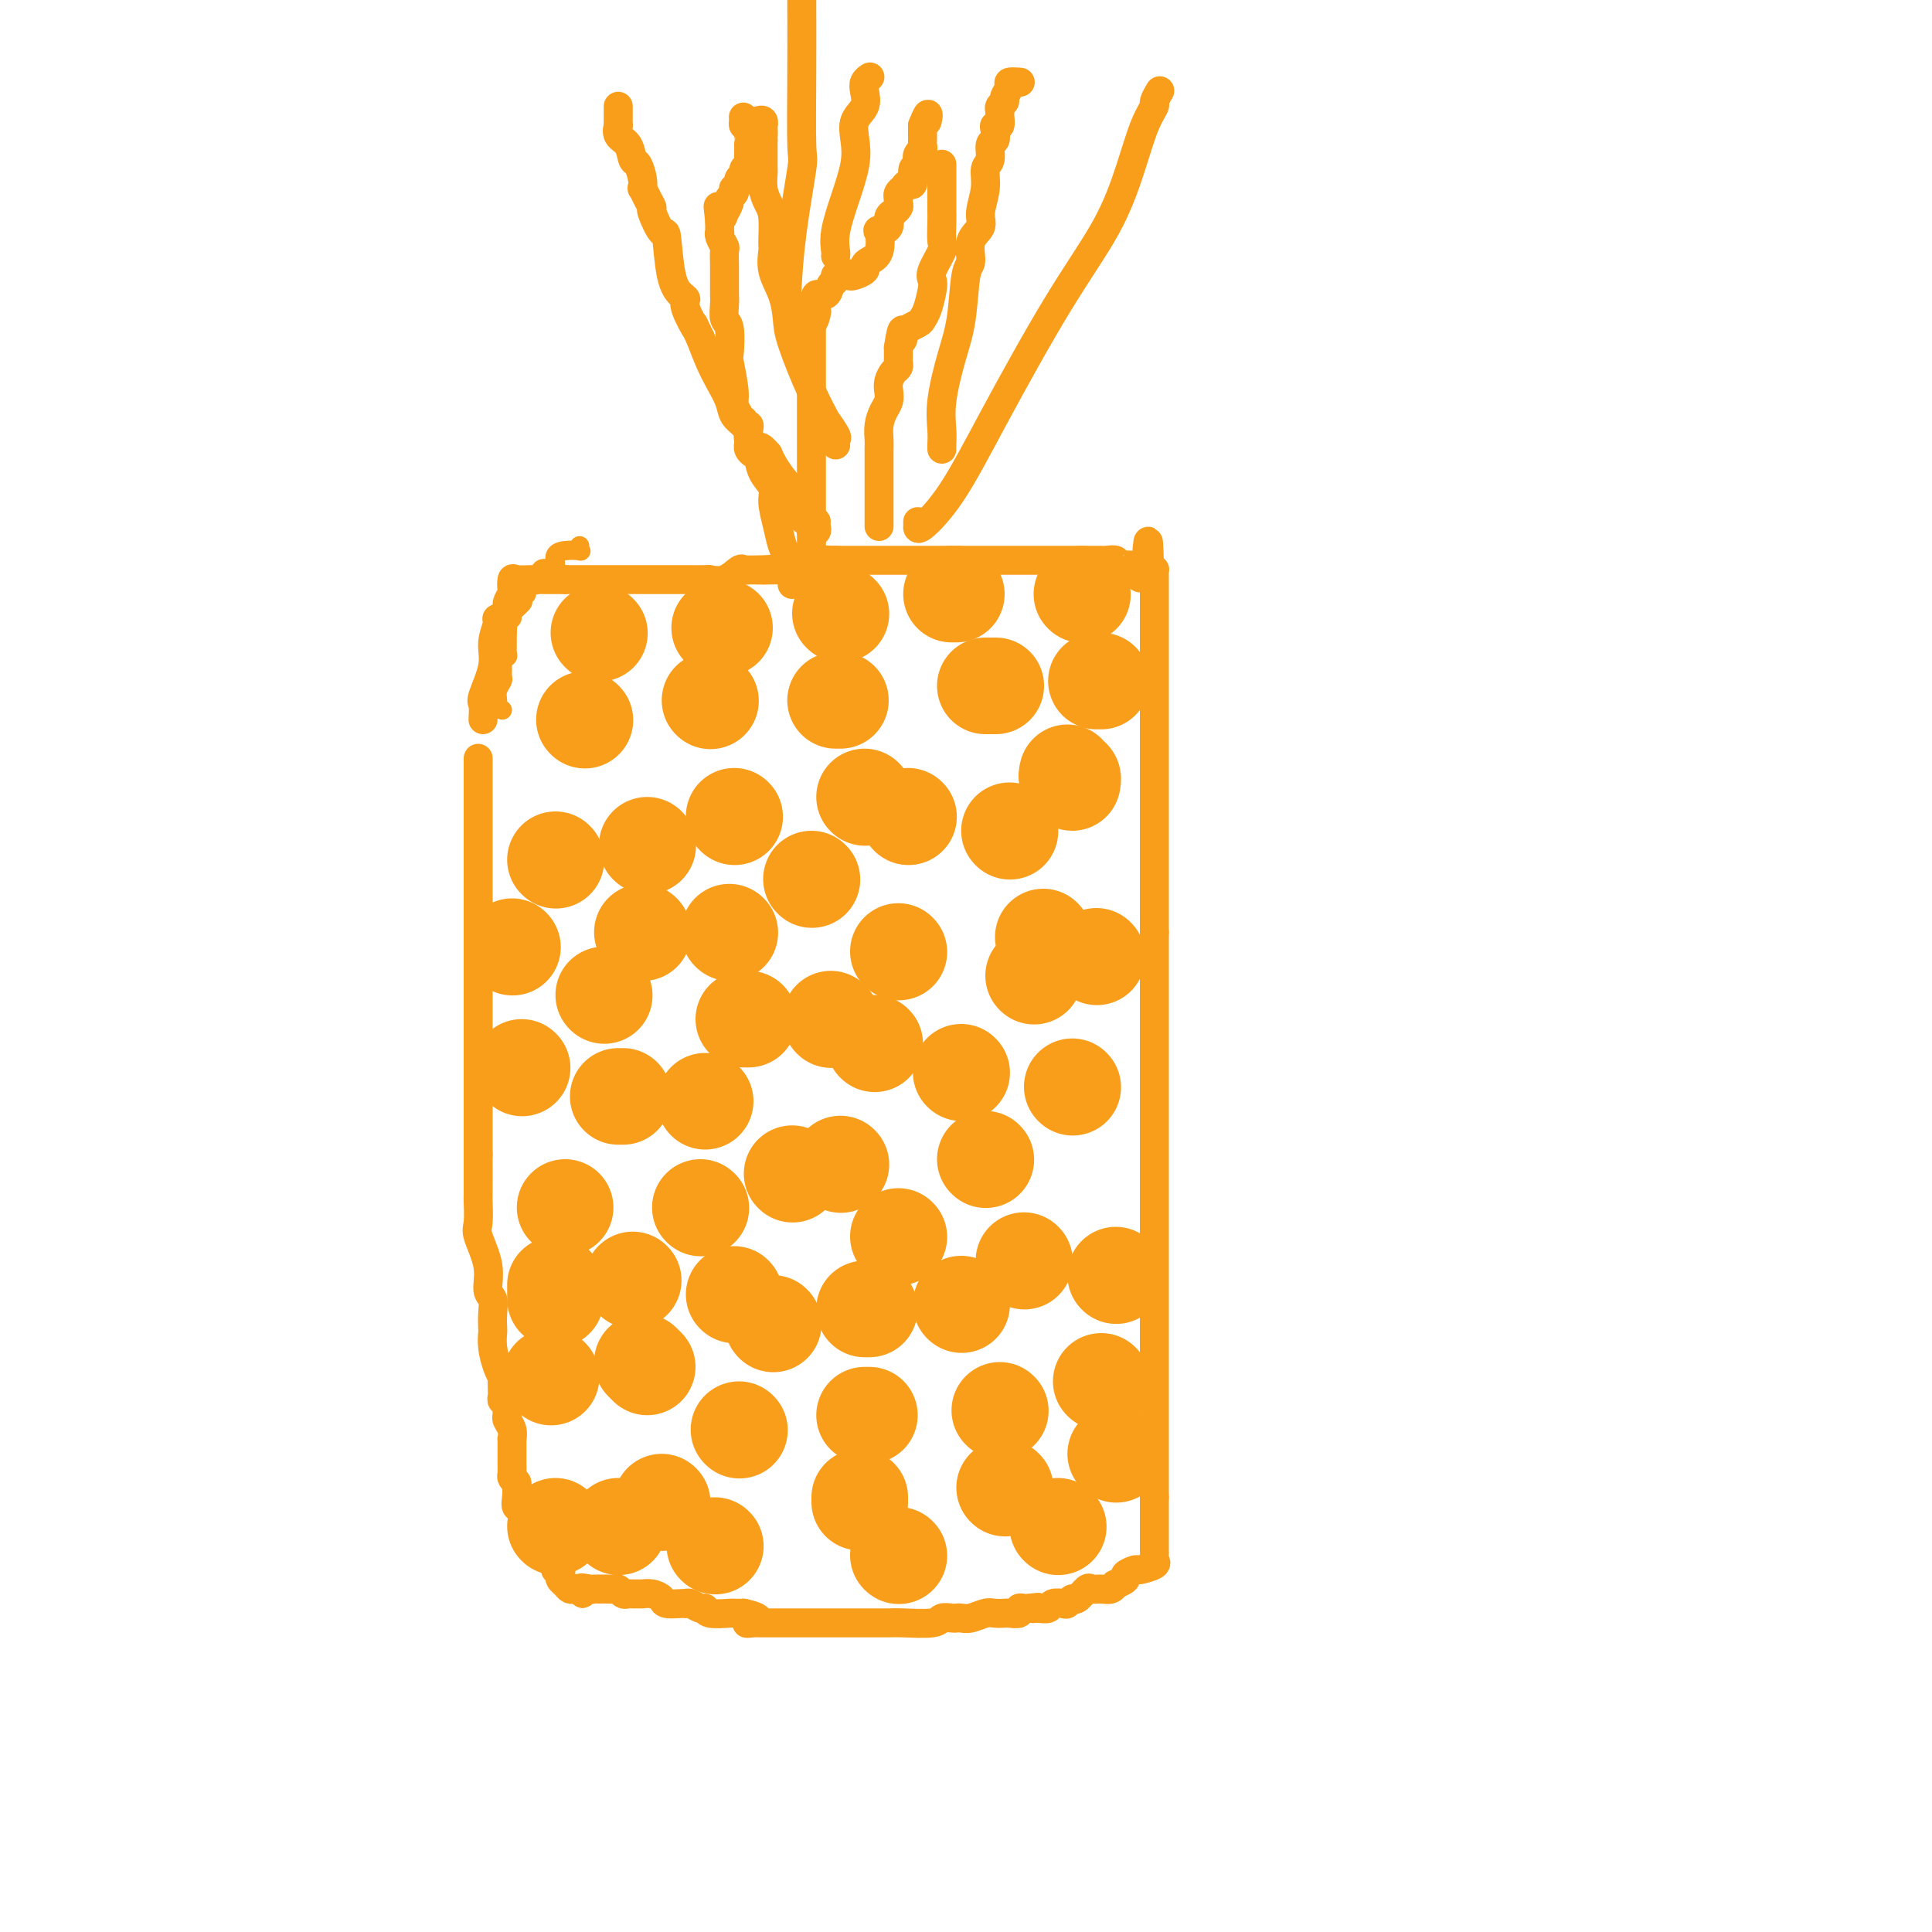 <svg viewBox='0 0 400 400' version='1.1' xmlns='http://www.w3.org/2000/svg' xmlns:xlink='http://www.w3.org/1999/xlink'><g fill='none' stroke='#F99E1B' stroke-width='6' stroke-linecap='round' stroke-linejoin='round'><path d='M99,157c0.000,0.449 0.000,0.899 0,1c0.000,0.101 0.000,-0.146 0,0c0.000,0.146 0.000,0.686 0,1c0.000,0.314 0.000,0.400 0,1c0.000,0.600 0.000,1.712 0,2c0.000,0.288 0.000,-0.248 0,0c0.000,0.248 0.000,1.281 0,2c0.000,0.719 0.000,1.122 0,3c0.000,1.878 0.000,5.229 0,7c0.000,1.771 0.000,1.963 0,3c0.000,1.037 0.000,2.920 0,5c-0.000,2.080 0.000,4.358 0,6c0.000,1.642 0.000,2.647 0,4c0.000,1.353 -0.000,3.053 0,5c0.000,1.947 0.000,4.141 0,6c0.000,1.859 0.000,3.384 0,5c0.000,1.616 0.000,3.323 0,5c0.000,1.677 0.000,3.322 0,5c0.000,1.678 0.000,3.388 0,5c0.000,1.612 0.000,3.126 0,5c0.000,1.874 0.000,4.107 0,6c0.000,1.893 0.000,3.447 0,5'/><path d='M99,239c-0.001,13.079 -0.002,4.775 0,3c0.002,-1.775 0.008,2.978 0,5c-0.008,2.022 -0.031,1.312 0,2c0.031,0.688 0.117,2.774 0,4c-0.117,1.226 -0.438,1.591 0,3c0.438,1.409 1.634,3.863 2,6c0.366,2.137 -0.098,3.958 0,5c0.098,1.042 0.758,1.306 1,2c0.242,0.694 0.068,1.817 0,3c-0.068,1.183 -0.028,2.427 0,3c0.028,0.573 0.046,0.476 0,1c-0.046,0.524 -0.156,1.668 0,3c0.156,1.332 0.578,2.853 1,4c0.422,1.147 0.844,1.919 1,2c0.156,0.081 0.046,-0.530 0,0c-0.046,0.530 -0.026,2.201 0,3c0.026,0.799 0.060,0.725 0,1c-0.060,0.275 -0.213,0.899 0,1c0.213,0.101 0.793,-0.321 1,0c0.207,0.321 0.041,1.387 0,2c-0.041,0.613 0.041,0.775 0,1c-0.041,0.225 -0.207,0.512 0,1c0.207,0.488 0.788,1.177 1,2c0.212,0.823 0.057,1.781 0,2c-0.057,0.219 -0.015,-0.303 0,0c0.015,0.303 0.003,1.429 0,2c-0.003,0.571 0.002,0.587 0,1c-0.002,0.413 -0.011,1.224 0,2c0.011,0.776 0.041,1.517 0,2c-0.041,0.483 -0.155,0.710 0,1c0.155,0.290 0.577,0.645 1,1'/><path d='M107,307c1.229,10.736 0.301,3.577 0,1c-0.301,-2.577 0.025,-0.573 0,1c-0.025,1.573 -0.400,2.716 0,3c0.400,0.284 1.576,-0.289 2,0c0.424,0.289 0.097,1.440 0,2c-0.097,0.560 0.037,0.530 0,1c-0.037,0.470 -0.246,1.439 0,2c0.246,0.561 0.946,0.712 1,1c0.054,0.288 -0.536,0.712 0,1c0.536,0.288 2.200,0.441 3,1c0.800,0.559 0.736,1.526 1,2c0.264,0.474 0.854,0.456 1,1c0.146,0.544 -0.154,1.651 0,2c0.154,0.349 0.762,-0.060 1,0c0.238,0.060 0.105,0.591 0,1c-0.105,0.409 -0.183,0.698 0,1c0.183,0.302 0.626,0.617 1,1c0.374,0.383 0.678,0.834 1,1c0.322,0.166 0.664,0.047 1,0c0.336,-0.047 0.668,-0.024 1,0'/><path d='M120,329c1.592,1.856 0.071,0.497 0,0c-0.071,-0.497 1.308,-0.133 2,0c0.692,0.133 0.696,0.036 1,0c0.304,-0.036 0.908,-0.011 1,0c0.092,0.011 -0.326,0.007 0,0c0.326,-0.007 1.397,-0.016 2,0c0.603,0.016 0.738,0.057 1,0c0.262,-0.057 0.653,-0.211 1,0c0.347,0.211 0.652,0.789 1,1c0.348,0.211 0.740,0.056 1,0c0.260,-0.056 0.389,-0.012 1,0c0.611,0.012 1.706,-0.007 2,0c0.294,0.007 -0.212,0.040 0,0c0.212,-0.040 1.143,-0.154 2,0c0.857,0.154 1.641,0.578 2,1c0.359,0.422 0.294,0.844 1,1c0.706,0.156 2.181,0.046 3,0c0.819,-0.046 0.980,-0.027 1,0c0.020,0.027 -0.100,0.064 0,0c0.100,-0.064 0.419,-0.227 1,0c0.581,0.227 1.422,0.846 2,1c0.578,0.154 0.892,-0.155 1,0c0.108,0.155 0.008,0.773 1,1c0.992,0.227 3.075,0.061 4,0c0.925,-0.061 0.693,-0.017 1,0c0.307,0.017 1.154,0.009 2,0'/><path d='M154,334c5.440,1.226 2.040,1.793 1,2c-1.040,0.207 0.281,0.056 1,0c0.719,-0.056 0.836,-0.015 1,0c0.164,0.015 0.376,0.004 1,0c0.624,-0.004 1.662,-0.001 2,0c0.338,0.001 -0.024,0.000 0,0c0.024,-0.000 0.432,-0.000 1,0c0.568,0.000 1.295,0.000 2,0c0.705,-0.000 1.388,0.000 2,0c0.612,-0.000 1.153,-0.000 2,0c0.847,0.000 1.998,0.000 3,0c1.002,-0.000 1.854,-0.000 3,0c1.146,0.000 2.587,0.001 4,0c1.413,-0.001 2.797,-0.004 4,0c1.203,0.004 2.224,0.015 3,0c0.776,-0.015 1.307,-0.057 3,0c1.693,0.057 4.547,0.211 6,0c1.453,-0.211 1.505,-0.788 2,-1c0.495,-0.212 1.435,-0.061 2,0c0.565,0.061 0.756,0.030 1,0c0.244,-0.030 0.542,-0.061 1,0c0.458,0.061 1.077,0.212 2,0c0.923,-0.212 2.150,-0.788 3,-1c0.850,-0.212 1.323,-0.061 2,0c0.677,0.061 1.557,0.030 2,0c0.443,-0.030 0.447,-0.061 1,0c0.553,0.061 1.653,0.212 2,0c0.347,-0.212 -0.061,-0.788 0,-1c0.061,-0.212 0.589,-0.061 1,0c0.411,0.061 0.706,0.030 1,0'/><path d='M213,333c3.290,-0.460 1.515,-0.109 1,0c-0.515,0.109 0.229,-0.022 1,0c0.771,0.022 1.569,0.198 2,0c0.431,-0.198 0.496,-0.769 1,-1c0.504,-0.231 1.449,-0.122 2,0c0.551,0.122 0.710,0.257 1,0c0.290,-0.257 0.710,-0.906 1,-1c0.290,-0.094 0.448,0.368 1,0c0.552,-0.368 1.497,-1.567 2,-2c0.503,-0.433 0.563,-0.101 1,0c0.437,0.101 1.249,-0.028 2,0c0.751,0.028 1.439,0.215 2,0c0.561,-0.215 0.995,-0.832 1,-1c0.005,-0.168 -0.418,0.114 0,0c0.418,-0.114 1.679,-0.622 2,-1c0.321,-0.378 -0.296,-0.626 0,-1c0.296,-0.374 1.505,-0.874 2,-1c0.495,-0.126 0.276,0.121 1,0c0.724,-0.121 2.390,-0.610 3,-1c0.610,-0.390 0.163,-0.681 0,-1c-0.163,-0.319 -0.044,-0.668 0,-1c0.044,-0.332 0.012,-0.649 0,-1c-0.012,-0.351 -0.003,-0.738 0,-1c0.003,-0.262 0.001,-0.400 0,-1c-0.001,-0.600 -0.000,-1.661 0,-2c0.000,-0.339 0.000,0.046 0,-1c-0.000,-1.046 -0.000,-3.523 0,-6'/><path d='M239,310c0.000,-2.933 0.000,-3.265 0,-4c0.000,-0.735 0.000,-1.874 0,-3c0.000,-1.126 0.000,-2.239 0,-3c0.000,-0.761 -0.000,-1.169 0,-2c0.000,-0.831 0.000,-2.085 0,-3c-0.000,-0.915 0.000,-1.491 0,-2c0.000,-0.509 0.000,-0.950 0,-2c-0.000,-1.050 -0.000,-2.708 0,-4c0.000,-1.292 0.000,-2.218 0,-3c-0.000,-0.782 0.000,-1.421 0,-3c-0.000,-1.579 0.000,-4.098 0,-5c-0.000,-0.902 0.000,-0.187 0,-1c0.000,-0.813 0.000,-3.154 0,-5c0.000,-1.846 -0.000,-3.195 0,-5c0.000,-1.805 -0.000,-4.065 0,-6c0.000,-1.935 -0.000,-3.546 0,-5c0.000,-1.454 -0.000,-2.752 0,-4c0.000,-1.248 -0.000,-2.446 0,-4c0.000,-1.554 -0.000,-3.464 0,-5c0.000,-1.536 -0.000,-2.698 0,-4c0.000,-1.302 -0.000,-2.745 0,-5c0.000,-2.255 -0.000,-5.324 0,-7c0.000,-1.676 -0.000,-1.961 0,-3c0.000,-1.039 -0.000,-2.832 0,-5c0.000,-2.168 -0.000,-4.711 0,-6c0.000,-1.289 -0.000,-1.323 0,-2c0.000,-0.677 -0.000,-1.996 0,-3c0.000,-1.004 -0.000,-1.693 0,-3c0.000,-1.307 -0.000,-3.230 0,-5c0.000,-1.770 0.000,-3.385 0,-5'/><path d='M239,193c-0.000,-18.487 -0.000,-6.205 0,-3c0.000,3.205 0.000,-2.666 0,-6c-0.000,-3.334 -0.000,-4.132 0,-5c0.000,-0.868 0.000,-1.807 0,-4c-0.000,-2.193 -0.000,-5.640 0,-7c0.000,-1.360 0.000,-0.635 0,-3c-0.000,-2.365 -0.000,-7.822 0,-11c0.000,-3.178 0.000,-4.077 0,-6c-0.000,-1.923 -0.000,-4.868 0,-7c0.000,-2.132 0.000,-3.449 0,-5c-0.000,-1.551 -0.000,-3.336 0,-5c0.000,-1.664 0.000,-3.205 0,-4c-0.000,-0.795 -0.000,-0.842 0,-1c0.000,-0.158 0.000,-0.427 0,-1c-0.000,-0.573 -0.000,-1.450 0,-2c0.000,-0.550 0.001,-0.774 0,-1c-0.001,-0.226 -0.003,-0.453 0,-1c0.003,-0.547 0.011,-1.415 0,-2c-0.011,-0.585 -0.041,-0.888 0,-1c0.041,-0.112 0.155,-0.032 0,0c-0.155,0.032 -0.577,0.016 -1,0'/><path d='M238,118c-0.257,-11.619 -0.401,-3.166 -1,0c-0.599,3.166 -1.653,1.046 -2,0c-0.347,-1.046 0.014,-1.016 0,-1c-0.014,0.016 -0.403,0.018 -1,0c-0.597,-0.018 -1.403,-0.057 -2,0c-0.597,0.057 -0.986,0.212 -1,0c-0.014,-0.212 0.347,-0.789 0,-1c-0.347,-0.211 -1.402,-0.057 -2,0c-0.598,0.057 -0.737,0.015 -1,0c-0.263,-0.015 -0.648,-0.004 -1,0c-0.352,0.004 -0.672,0.001 -1,0c-0.328,-0.001 -0.664,-0.000 -1,0c-0.336,0.000 -0.670,0.000 -1,0c-0.330,-0.000 -0.655,-0.000 -2,0c-1.345,0.000 -3.709,0.000 -6,0c-2.291,-0.000 -4.508,-0.000 -7,0c-2.492,0.000 -5.258,0.000 -7,0c-1.742,-0.000 -2.459,-0.000 -4,0c-1.541,0.000 -3.906,0.000 -5,0c-1.094,-0.000 -0.917,-0.000 -2,0c-1.083,0.000 -3.427,0.000 -5,0c-1.573,-0.000 -2.375,-0.000 -3,0c-0.625,0.000 -1.074,0.000 -2,0c-0.926,-0.000 -2.331,-0.000 -3,0c-0.669,0.000 -0.603,0.000 -1,0c-0.397,-0.000 -1.256,-0.000 -2,0c-0.744,0.000 -1.372,0.000 -2,0'/><path d='M173,116c-9.942,-0.309 -2.298,-0.083 0,0c2.298,0.083 -0.750,0.022 -2,0c-1.250,-0.022 -0.703,-0.006 -1,0c-0.297,0.006 -1.439,0.002 -2,0c-0.561,-0.002 -0.542,-0.000 -1,0c-0.458,0.000 -1.392,0.000 -2,0c-0.608,-0.000 -0.888,-0.000 -1,0c-0.112,0.000 -0.056,0.000 0,0'/><path d='M100,149c0.063,-1.191 0.126,-2.382 0,-3c-0.126,-0.618 -0.442,-0.662 0,-2c0.442,-1.338 1.643,-3.968 2,-6c0.357,-2.032 -0.130,-3.464 0,-5c0.130,-1.536 0.876,-3.175 1,-4c0.124,-0.825 -0.373,-0.836 0,-1c0.373,-0.164 1.616,-0.482 2,-1c0.384,-0.518 -0.092,-1.235 0,-2c0.092,-0.765 0.751,-1.578 1,-2c0.249,-0.422 0.088,-0.453 0,-1c-0.088,-0.547 -0.102,-1.611 0,-2c0.102,-0.389 0.321,-0.104 1,0c0.679,0.104 1.817,0.028 3,0c1.183,-0.028 2.410,-0.007 3,0c0.590,0.007 0.544,0.002 1,0c0.456,-0.002 1.416,-0.001 2,0c0.584,0.001 0.792,0.000 1,0'/><path d='M117,120c1.853,0.000 0.987,0.000 1,0c0.013,-0.000 0.907,-0.000 2,0c1.093,0.000 2.387,0.000 3,0c0.613,-0.000 0.545,-0.000 1,0c0.455,0.000 1.431,0.000 2,0c0.569,-0.000 0.730,-0.000 1,0c0.270,0.000 0.650,0.000 1,0c0.350,-0.000 0.671,-0.000 1,0c0.329,0.000 0.665,0.000 1,0c0.335,-0.000 0.668,-0.000 1,0c0.332,0.000 0.663,0.000 1,0c0.337,-0.000 0.678,-0.000 1,0c0.322,0.000 0.623,0.000 1,0c0.377,-0.000 0.831,-0.001 2,0c1.169,0.001 3.054,0.002 4,0c0.946,-0.002 0.954,-0.008 2,0c1.046,0.008 3.130,0.030 4,0c0.870,-0.030 0.524,-0.113 1,0c0.476,0.113 1.772,0.423 3,0c1.228,-0.423 2.387,-1.577 3,-2c0.613,-0.423 0.680,-0.113 1,0c0.320,0.113 0.894,0.031 1,0c0.106,-0.031 -0.255,-0.009 0,0c0.255,0.009 1.128,0.004 2,0'/><path d='M157,118c6.322,-0.309 2.128,-0.083 1,0c-1.128,0.083 0.811,0.022 2,0c1.189,-0.022 1.628,-0.006 2,0c0.372,0.006 0.677,0.002 1,0c0.323,-0.002 0.664,-0.003 1,0c0.336,0.003 0.667,0.011 1,0c0.333,-0.011 0.666,-0.041 1,0c0.334,0.041 0.667,0.155 1,0c0.333,-0.155 0.667,-0.577 1,-1'/><path d='M168,117c1.702,-0.333 0.456,-0.666 0,-1c-0.456,-0.334 -0.122,-0.670 0,-1c0.122,-0.330 0.033,-0.653 0,-1c-0.033,-0.347 -0.009,-0.719 0,-1c0.009,-0.281 0.002,-0.470 0,-1c-0.002,-0.530 -0.001,-1.402 0,-2c0.001,-0.598 0.000,-0.921 0,-1c-0.000,-0.079 -0.000,0.087 0,0c0.000,-0.087 0.000,-0.427 0,-1c-0.000,-0.573 -0.000,-1.381 0,-2c0.000,-0.619 0.000,-1.051 0,-1c-0.000,0.051 -0.000,0.584 0,0c0.000,-0.584 0.000,-2.287 0,-3c-0.000,-0.713 -0.000,-0.436 0,-1c0.000,-0.564 0.000,-1.967 0,-3c-0.000,-1.033 -0.000,-1.695 0,-2c0.000,-0.305 0.000,-0.252 0,-1c-0.000,-0.748 -0.000,-2.295 0,-3c0.000,-0.705 0.000,-0.567 0,-1c-0.000,-0.433 -0.000,-1.439 0,-3c0.000,-1.561 0.000,-3.679 0,-5c-0.000,-1.321 -0.000,-1.844 0,-3c0.000,-1.156 0.000,-2.943 0,-4c-0.000,-1.057 -0.000,-1.382 0,-2c0.000,-0.618 0.000,-1.527 0,-2c0.000,-0.473 0.000,-0.508 0,-1c0.000,-0.492 0.000,-1.440 0,-2c0.000,-0.560 0.000,-0.731 0,-1c0.000,-0.269 0.000,-0.634 0,-1'/><path d='M168,67c-0.061,-7.915 -0.214,-2.703 0,-1c0.214,1.703 0.796,-0.102 1,-1c0.204,-0.898 0.029,-0.888 0,-1c-0.029,-0.112 0.087,-0.344 0,-1c-0.087,-0.656 -0.379,-1.735 0,-2c0.379,-0.265 1.427,0.282 2,0c0.573,-0.282 0.669,-1.395 1,-2c0.331,-0.605 0.897,-0.701 1,-1c0.103,-0.299 -0.256,-0.800 0,-1c0.256,-0.200 1.128,-0.100 2,0'/><path d='M175,57c1.127,-0.632 0.945,-0.211 1,0c0.055,0.211 0.348,0.211 1,0c0.652,-0.211 1.664,-0.632 2,-1c0.336,-0.368 -0.003,-0.683 0,-1c0.003,-0.317 0.348,-0.637 1,-1c0.652,-0.363 1.609,-0.769 2,-2c0.391,-1.231 0.214,-3.286 0,-4c-0.214,-0.714 -0.465,-0.085 0,0c0.465,0.085 1.645,-0.373 2,-1c0.355,-0.627 -0.115,-1.425 0,-2c0.115,-0.575 0.815,-0.929 1,-1c0.185,-0.071 -0.146,0.139 0,0c0.146,-0.139 0.770,-0.628 1,-1c0.230,-0.372 0.066,-0.625 0,-1c-0.066,-0.375 -0.032,-0.870 0,-1c0.032,-0.130 0.064,0.104 0,0c-0.064,-0.104 -0.223,-0.547 0,-1c0.223,-0.453 0.829,-0.918 1,-1c0.171,-0.082 -0.094,0.217 0,0c0.094,-0.217 0.547,-0.950 1,-1c0.453,-0.050 0.905,0.582 1,0c0.095,-0.582 -0.167,-2.380 0,-3c0.167,-0.620 0.763,-0.064 1,0c0.237,0.064 0.116,-0.364 0,-1c-0.116,-0.636 -0.227,-1.479 0,-2c0.227,-0.521 0.793,-0.720 1,-1c0.207,-0.280 0.055,-0.642 0,-1c-0.055,-0.358 -0.015,-0.712 0,-1c0.015,-0.288 0.004,-0.511 0,-1c-0.004,-0.489 -0.002,-1.245 0,-2'/><path d='M191,26c1.619,-4.190 1.167,-1.667 1,-1c-0.167,0.667 -0.048,-0.524 0,-1c0.048,-0.476 0.024,-0.238 0,0'/><path d='M182,109c0.000,-0.214 0.000,-0.427 0,-1c-0.000,-0.573 -0.000,-1.505 0,-3c0.000,-1.495 0.000,-3.555 0,-5c-0.000,-1.445 -0.001,-2.277 0,-3c0.001,-0.723 0.003,-1.338 0,-2c-0.003,-0.662 -0.011,-1.370 0,-2c0.011,-0.630 0.042,-1.180 0,-2c-0.042,-0.820 -0.155,-1.910 0,-3c0.155,-1.090 0.580,-2.180 1,-3c0.420,-0.820 0.834,-1.371 1,-2c0.166,-0.629 0.083,-1.334 0,-2c-0.083,-0.666 -0.166,-1.291 0,-2c0.166,-0.709 0.580,-1.502 1,-2c0.420,-0.498 0.844,-0.700 1,-1c0.156,-0.300 0.042,-0.696 0,-1c-0.042,-0.304 -0.012,-0.515 0,-1c0.012,-0.485 0.006,-1.242 0,-2'/><path d='M186,72c0.891,-6.146 1.117,-3.010 1,-2c-0.117,1.010 -0.578,-0.107 0,-1c0.578,-0.893 2.194,-1.563 3,-2c0.806,-0.437 0.802,-0.643 1,-1c0.198,-0.357 0.596,-0.866 1,-2c0.404,-1.134 0.812,-2.892 1,-4c0.188,-1.108 0.155,-1.564 0,-2c-0.155,-0.436 -0.434,-0.852 0,-2c0.434,-1.148 1.580,-3.028 2,-4c0.420,-0.972 0.112,-1.037 0,-2c-0.112,-0.963 -0.030,-2.825 0,-4c0.030,-1.175 0.008,-1.663 0,-2c-0.008,-0.337 -0.002,-0.523 0,-1c0.002,-0.477 0.001,-1.245 0,-2c-0.001,-0.755 -0.000,-1.498 0,-2c0.000,-0.502 0.000,-0.761 0,-1c-0.000,-0.239 -0.000,-0.456 0,-1c0.000,-0.544 0.000,-1.416 0,-2c-0.000,-0.584 -0.000,-0.881 0,-1c0.000,-0.119 0.000,-0.059 0,0'/><path d='M169,108c-0.030,0.318 -0.060,0.636 0,1c0.060,0.364 0.210,0.774 0,1c-0.210,0.226 -0.778,0.269 -1,0c-0.222,-0.269 -0.096,-0.849 0,-1c0.096,-0.151 0.161,0.129 0,0c-0.161,-0.129 -0.549,-0.667 -1,-1c-0.451,-0.333 -0.964,-0.462 -1,-1c-0.036,-0.538 0.404,-1.485 0,-2c-0.404,-0.515 -1.652,-0.599 -2,-1c-0.348,-0.401 0.206,-1.118 0,-2c-0.206,-0.882 -1.171,-1.930 -2,-3c-0.829,-1.070 -1.523,-2.163 -2,-3c-0.477,-0.837 -0.739,-1.419 -1,-2'/><path d='M159,94c-1.955,-2.340 -1.843,-1.191 -2,-1c-0.157,0.191 -0.582,-0.575 -1,-1c-0.418,-0.425 -0.829,-0.510 -1,-1c-0.171,-0.490 -0.102,-1.385 0,-2c0.102,-0.615 0.239,-0.952 0,-1c-0.239,-0.048 -0.853,0.191 -1,0c-0.147,-0.191 0.172,-0.813 0,-1c-0.172,-0.187 -0.834,0.061 -1,0c-0.166,-0.061 0.166,-0.432 0,-1c-0.166,-0.568 -0.828,-1.333 -1,-2c-0.172,-0.667 0.146,-1.238 0,-3c-0.146,-1.762 -0.757,-4.717 -1,-6c-0.243,-1.283 -0.118,-0.896 0,-2c0.118,-1.104 0.228,-3.699 0,-5c-0.228,-1.301 -0.793,-1.307 -1,-2c-0.207,-0.693 -0.055,-2.071 0,-3c0.055,-0.929 0.015,-1.408 0,-2c-0.015,-0.592 -0.003,-1.295 0,-2c0.003,-0.705 -0.003,-1.411 0,-2c0.003,-0.589 0.015,-1.062 0,-2c-0.015,-0.938 -0.057,-2.341 0,-3c0.057,-0.659 0.211,-0.574 0,-1c-0.211,-0.426 -0.789,-1.361 -1,-2c-0.211,-0.639 -0.057,-0.980 0,-1c0.057,-0.020 0.016,0.280 0,0c-0.016,-0.280 -0.008,-1.140 0,-2'/><path d='M149,46c-0.529,-6.037 -0.353,-2.128 0,-1c0.353,1.128 0.883,-0.523 1,-1c0.117,-0.477 -0.179,0.222 0,0c0.179,-0.222 0.831,-1.365 1,-2c0.169,-0.635 -0.147,-0.762 0,-1c0.147,-0.238 0.756,-0.589 1,-1c0.244,-0.411 0.122,-0.884 0,-1c-0.122,-0.116 -0.244,0.124 0,0c0.244,-0.124 0.854,-0.610 1,-1c0.146,-0.390 -0.171,-0.682 0,-1c0.171,-0.318 0.830,-0.661 1,-1c0.170,-0.339 -0.151,-0.673 0,-1c0.151,-0.327 0.772,-0.647 1,-1c0.228,-0.353 0.061,-0.738 0,-1c-0.061,-0.262 -0.017,-0.402 0,-1c0.017,-0.598 0.005,-1.653 0,-2c-0.005,-0.347 -0.005,0.013 0,0c0.005,-0.013 0.015,-0.398 0,-1c-0.015,-0.602 -0.056,-1.419 0,-2c0.056,-0.581 0.207,-0.926 0,-1c-0.207,-0.074 -0.774,0.122 -1,0c-0.226,-0.122 -0.113,-0.561 0,-1'/><path d='M154,25c-0.167,-1.333 -0.083,-0.667 0,0'/><path d='M173,92c0.017,0.109 0.035,0.219 0,0c-0.035,-0.219 -0.122,-0.766 0,-1c0.122,-0.234 0.453,-0.156 0,-1c-0.453,-0.844 -1.690,-2.612 -2,-3c-0.310,-0.388 0.308,0.603 0,0c-0.308,-0.603 -1.540,-2.800 -3,-6c-1.460,-3.200 -3.148,-7.404 -4,-10c-0.852,-2.596 -0.870,-3.585 -1,-5c-0.130,-1.415 -0.374,-3.257 -1,-5c-0.626,-1.743 -1.635,-3.386 -2,-5c-0.365,-1.614 -0.088,-3.197 0,-4c0.088,-0.803 -0.015,-0.825 0,-2c0.015,-1.175 0.148,-3.504 0,-5c-0.148,-1.496 -0.575,-2.159 -1,-3c-0.425,-0.841 -0.846,-1.859 -1,-3c-0.154,-1.141 -0.041,-2.404 0,-3c0.041,-0.596 0.011,-0.523 0,-1c-0.011,-0.477 -0.003,-1.504 0,-2c0.003,-0.496 0.001,-0.463 0,-1c-0.001,-0.537 -0.000,-1.645 0,-2c0.000,-0.355 0.000,0.041 0,0c-0.000,-0.041 -0.000,-0.521 0,-1'/><path d='M158,29c-0.311,-4.278 -0.087,-1.472 0,-1c0.087,0.472 0.037,-1.390 0,-2c-0.037,-0.610 -0.061,0.032 0,0c0.061,-0.032 0.209,-0.739 0,-1c-0.209,-0.261 -0.774,-0.074 -1,0c-0.226,0.074 -0.113,0.037 0,0'/><path d='M164,121c0.006,-0.318 0.013,-0.636 0,-1c-0.013,-0.364 -0.045,-0.774 0,-1c0.045,-0.226 0.165,-0.269 0,-1c-0.165,-0.731 -0.617,-2.148 -1,-3c-0.383,-0.852 -0.698,-1.137 -1,-2c-0.302,-0.863 -0.592,-2.305 -1,-4c-0.408,-1.695 -0.935,-3.645 -1,-5c-0.065,-1.355 0.333,-2.117 0,-3c-0.333,-0.883 -1.396,-1.886 -2,-3c-0.604,-1.114 -0.750,-2.337 -1,-3c-0.250,-0.663 -0.603,-0.764 -1,-1c-0.397,-0.236 -0.838,-0.605 -1,-1c-0.162,-0.395 -0.045,-0.816 0,-1c0.045,-0.184 0.019,-0.132 0,0c-0.019,0.132 -0.032,0.343 0,0c0.032,-0.343 0.108,-1.239 0,-2c-0.108,-0.761 -0.399,-1.388 -1,-2c-0.601,-0.612 -1.512,-1.208 -2,-2c-0.488,-0.792 -0.554,-1.779 -1,-3c-0.446,-1.221 -1.274,-2.675 -2,-4c-0.726,-1.325 -1.350,-2.521 -2,-4c-0.650,-1.479 -1.325,-3.239 -2,-5'/><path d='M145,70c-2.423,-5.036 -0.982,-2.127 -1,-2c-0.018,0.127 -1.497,-2.528 -2,-4c-0.503,-1.472 -0.031,-1.760 0,-2c0.031,-0.240 -0.378,-0.433 -1,-1c-0.622,-0.567 -1.458,-1.510 -2,-4c-0.542,-2.490 -0.789,-6.529 -1,-8c-0.211,-1.471 -0.386,-0.374 -1,-1c-0.614,-0.626 -1.667,-2.976 -2,-4c-0.333,-1.024 0.055,-0.724 0,-1c-0.055,-0.276 -0.554,-1.129 -1,-2c-0.446,-0.871 -0.841,-1.762 -1,-2c-0.159,-0.238 -0.083,0.175 0,0c0.083,-0.175 0.172,-0.938 0,-2c-0.172,-1.062 -0.606,-2.422 -1,-3c-0.394,-0.578 -0.746,-0.375 -1,-1c-0.254,-0.625 -0.408,-2.079 -1,-3c-0.592,-0.921 -1.623,-1.307 -2,-2c-0.377,-0.693 -0.101,-1.691 0,-2c0.101,-0.309 0.027,0.071 0,0c-0.027,-0.071 -0.007,-0.594 0,-1c0.007,-0.406 0.002,-0.697 0,-1c-0.002,-0.303 -0.001,-0.620 0,-1c0.001,-0.380 0.000,-0.823 0,-1c-0.000,-0.177 -0.000,-0.089 0,0'/><path d='M190,108c-0.005,0.456 -0.010,0.912 0,1c0.010,0.088 0.035,-0.192 0,0c-0.035,0.192 -0.131,0.857 1,0c1.131,-0.857 3.489,-3.236 6,-7c2.511,-3.764 5.176,-8.912 9,-16c3.824,-7.088 8.808,-16.117 13,-23c4.192,-6.883 7.591,-11.622 10,-16c2.409,-4.378 3.826,-8.396 5,-12c1.174,-3.604 2.105,-6.794 3,-9c0.895,-2.206 1.755,-3.426 2,-4c0.245,-0.574 -0.126,-0.501 0,-1c0.126,-0.499 0.750,-1.571 1,-2c0.250,-0.429 0.125,-0.214 0,0'/><path d='M195,93c-0.012,-0.204 -0.025,-0.409 0,-1c0.025,-0.591 0.086,-1.570 0,-3c-0.086,-1.430 -0.320,-3.312 0,-6c0.320,-2.688 1.194,-6.183 2,-9c0.806,-2.817 1.544,-4.957 2,-8c0.456,-3.043 0.629,-6.991 1,-9c0.371,-2.009 0.941,-2.081 1,-3c0.059,-0.919 -0.392,-2.687 0,-4c0.392,-1.313 1.626,-2.171 2,-3c0.374,-0.829 -0.111,-1.630 0,-3c0.111,-1.370 0.818,-3.308 1,-5c0.182,-1.692 -0.161,-3.139 0,-4c0.161,-0.861 0.827,-1.135 1,-2c0.173,-0.865 -0.146,-2.321 0,-3c0.146,-0.679 0.757,-0.581 1,-1c0.243,-0.419 0.118,-1.355 0,-2c-0.118,-0.645 -0.229,-0.999 0,-1c0.229,-0.001 0.797,0.350 1,0c0.203,-0.350 0.039,-1.402 0,-2c-0.039,-0.598 0.046,-0.741 0,-1c-0.046,-0.259 -0.225,-0.633 0,-1c0.225,-0.367 0.852,-0.725 1,-1c0.148,-0.275 -0.184,-0.466 0,-1c0.184,-0.534 0.884,-1.411 1,-2c0.116,-0.589 -0.353,-0.889 0,-1c0.353,-0.111 1.530,-0.032 2,0c0.470,0.032 0.235,0.016 0,0'/><path d='M163,61c-0.053,0.022 -0.105,0.043 0,-2c0.105,-2.043 0.368,-6.151 1,-11c0.632,-4.849 1.633,-10.440 2,-13c0.367,-2.560 0.098,-2.088 0,-5c-0.098,-2.912 -0.026,-9.207 0,-15c0.026,-5.793 0.008,-11.084 0,-15c-0.008,-3.916 -0.004,-6.458 0,-9'/><path d='M173,53c0.045,-0.134 0.089,-0.268 0,-1c-0.089,-0.732 -0.313,-2.061 0,-4c0.313,-1.939 1.163,-4.486 2,-7c0.837,-2.514 1.660,-4.995 2,-7c0.340,-2.005 0.195,-3.535 0,-5c-0.195,-1.465 -0.441,-2.866 0,-4c0.441,-1.134 1.568,-2.003 2,-3c0.432,-0.997 0.167,-2.123 0,-3c-0.167,-0.877 -0.237,-1.505 0,-2c0.237,-0.495 0.782,-0.856 1,-1c0.218,-0.144 0.109,-0.072 0,0'/></g>
<g fill='none' stroke='#F99E1B' stroke-width='20' stroke-linecap='round' stroke-linejoin='round'><path d='M121,149c0.000,0.000 0.100,0.100 0.1,0.1'/><path d='M147,145c0.000,0.000 0.100,0.100 0.1,0.1'/><path d='M173,145c0.417,0.000 0.833,0.000 1,0c0.167,0.000 0.083,0.000 0,0'/><path d='M204,142c0.833,0.000 1.667,0.000 2,0c0.333,0.000 0.167,0.000 0,0'/><path d='M227,141c0.417,0.000 0.833,0.000 1,0c0.167,0.000 0.083,0.000 0,0'/><path d='M221,160c-0.113,0.452 -0.226,0.905 0,1c0.226,0.095 0.792,-0.167 1,0c0.208,0.167 0.060,0.762 0,1c-0.060,0.238 -0.030,0.119 0,0'/><path d='M209,172c0.000,0.000 0.100,0.100 0.1,0.1'/><path d='M188,169c0.000,0.000 0.100,0.100 0.1,0.1'/><path d='M152,169c0.000,0.000 0.100,0.100 0.1,0.1'/><path d='M134,175c0.000,0.000 0.100,0.100 0.1,0.1'/><path d='M115,178c0.000,0.000 0.100,0.100 0.1,0.1'/><path d='M125,206c0.000,0.000 0.100,0.100 0.1,0.1'/><path d='M154,211c0.417,0.000 0.833,0.000 1,0c0.167,0.000 0.083,0.000 0,0'/><path d='M186,197c0.000,0.000 0.100,0.100 0.1,0.1'/><path d='M227,198c0.000,0.000 0.100,0.100 0.1,0.1'/><path d='M222,225c0.000,0.000 0.100,0.100 0.1,0.1'/><path d='M204,240c0.000,0.000 0.100,0.100 0.1,0.1'/><path d='M145,250c0.000,0.000 0.100,0.100 0.1,0.1'/><path d='M117,250c0.000,0.000 0.000,0.000 0,0c0.000,0.000 0.000,0.000 0,0'/><path d='M133,282c0.417,0.417 0.833,0.833 1,1c0.167,0.167 0.083,0.083 0,0'/><path d='M153,296c0.000,0.000 0.100,0.100 0.1,0.1'/><path d='M179,293c0.417,0.000 0.833,0.000 1,0c0.167,0.000 0.083,0.000 0,0'/><path d='M207,292c0.000,0.000 0.100,0.100 0.1,0.1'/><path d='M228,286c0.000,0.000 0.100,0.100 0.1,0.1'/><path d='M231,264c0.000,0.000 0.100,0.100 0.1,0.1'/><path d='M186,256c0.000,0.000 0.100,0.100 0.1,0.1'/><path d='M199,270c0.000,0.000 0.100,0.100 0.1,0.1'/><path d='M212,261c0.000,0.000 0.100,0.100 0.1,0.1'/><path d='M180,271c-0.417,0.000 -0.833,0.000 -1,0c-0.167,0.000 -0.083,0.000 0,0'/><path d='M160,274c0.000,0.000 0.100,0.100 0.1,0.1'/><path d='M152,268c0.000,0.000 0.100,0.100 0.1,0.1'/><path d='M174,241c0.000,0.000 0.100,0.100 0.1,0.1'/><path d='M164,243c0.000,0.000 0.100,0.100 0.1,0.1'/><path d='M146,228c0.000,0.000 0.000,0.000 0,0c0.000,0.000 0.000,0.000 0,0'/><path d='M129,227c-0.417,0.000 -0.833,0.000 -1,0c-0.167,0.000 -0.083,0.000 0,0'/><path d='M108,221c0.000,0.000 0.100,0.100 0.1,0.1'/><path d='M106,196c0.000,0.000 0.100,0.100 0.1,0.1'/><path d='M151,193c0.000,0.000 0.100,0.100 0.1,0.1'/><path d='M133,193c0.000,0.000 0.100,0.100 0.1,0.1'/><path d='M168,182c0.000,0.000 0.100,0.100 0.1,0.1'/><path d='M179,165c0.000,0.000 0.100,0.100 0.1,0.1'/><path d='M181,216c0.000,0.000 0.100,0.100 0.1,0.1'/><path d='M172,211c0.000,0.000 0.100,0.100 0.1,0.1'/><path d='M199,222c0.000,0.000 0.100,0.100 0.1,0.1'/><path d='M214,202c0.000,0.000 0.100,0.100 0.1,0.1'/><path d='M216,194c0.000,0.000 0.100,0.100 0.1,0.1'/><path d='M131,265c0.000,0.000 0.100,0.100 0.1,0.1'/><path d='M115,266c0.000,0.339 0.000,0.679 0,1c0.000,0.321 0.000,0.625 0,1c-0.000,0.375 0.000,0.821 0,1c0.000,0.179 0.000,0.089 0,0'/><path d='M114,285c0.000,0.000 0.100,0.100 0.1,0.1'/><path d='M115,316c0.000,0.000 0.100,0.100 0.1,0.1'/><path d='M128,316c0.000,0.000 0.100,0.100 0.1,0.1'/><path d='M148,320c0.000,0.000 0.100,0.100 0.1,0.1'/><path d='M178,310c0.000,0.417 0.000,0.833 0,1c0.000,0.167 0.000,0.083 0,0'/><path d='M186,322c0.000,0.000 0.100,0.100 0.1,0.1'/><path d='M219,316c0.000,0.000 0.100,0.100 0.1,0.1'/><path d='M231,301c0.000,0.000 0.100,0.100 0.1,0.1'/><path d='M208,308c0.000,0.000 0.100,0.100 0.1,0.1'/><path d='M137,311c0.000,0.000 0.100,0.100 0.1,0.1'/><path d='M124,131c0.000,0.000 0.100,0.100 0.1,0.1'/><path d='M149,130c0.417,0.000 0.833,0.000 1,0c0.167,0.000 0.083,0.000 0,0'/><path d='M174,127c0.000,0.000 0.100,0.100 0.1,0.1'/><path d='M197,123c0.417,0.000 0.833,0.000 1,0c0.167,0.000 0.083,0.000 0,0'/><path d='M224,123c0.000,0.000 0.100,0.100 0.1,0.1'/></g>
<g fill='none' stroke='#F99E1B' stroke-width='4' stroke-linecap='round' stroke-linejoin='round'><path d='M104,147c-0.431,-0.355 -0.862,-0.710 -1,-1c-0.138,-0.290 0.016,-0.514 0,-1c-0.016,-0.486 -0.201,-1.234 0,-2c0.201,-0.766 0.790,-1.549 1,-2c0.210,-0.451 0.042,-0.569 0,-1c-0.042,-0.431 0.041,-1.175 0,-2c-0.041,-0.825 -0.207,-1.730 0,-2c0.207,-0.270 0.788,0.096 1,0c0.212,-0.096 0.057,-0.653 0,-1c-0.057,-0.347 -0.015,-0.485 0,-1c0.015,-0.515 0.004,-1.408 0,-2c-0.004,-0.592 -0.001,-0.883 0,-1c0.001,-0.117 0.001,-0.058 0,0'/><path d='M105,131c0.173,-2.655 0.106,-1.293 0,-1c-0.106,0.293 -0.253,-0.484 0,-1c0.253,-0.516 0.904,-0.769 1,-1c0.096,-0.231 -0.362,-0.438 0,-1c0.362,-0.562 1.545,-1.480 2,-2c0.455,-0.520 0.181,-0.644 0,-1c-0.181,-0.356 -0.271,-0.944 0,-1c0.271,-0.056 0.902,0.420 1,0c0.098,-0.420 -0.338,-1.736 0,-2c0.338,-0.264 1.448,0.525 2,0c0.552,-0.525 0.545,-2.365 1,-3c0.455,-0.635 1.373,-0.065 2,0c0.627,0.065 0.963,-0.374 1,-1c0.037,-0.626 -0.225,-1.438 0,-2c0.225,-0.562 0.937,-0.872 2,-1c1.063,-0.128 2.479,-0.073 3,0c0.521,0.073 0.149,0.164 0,0c-0.149,-0.164 -0.074,-0.582 0,-1'/></g>
</svg>